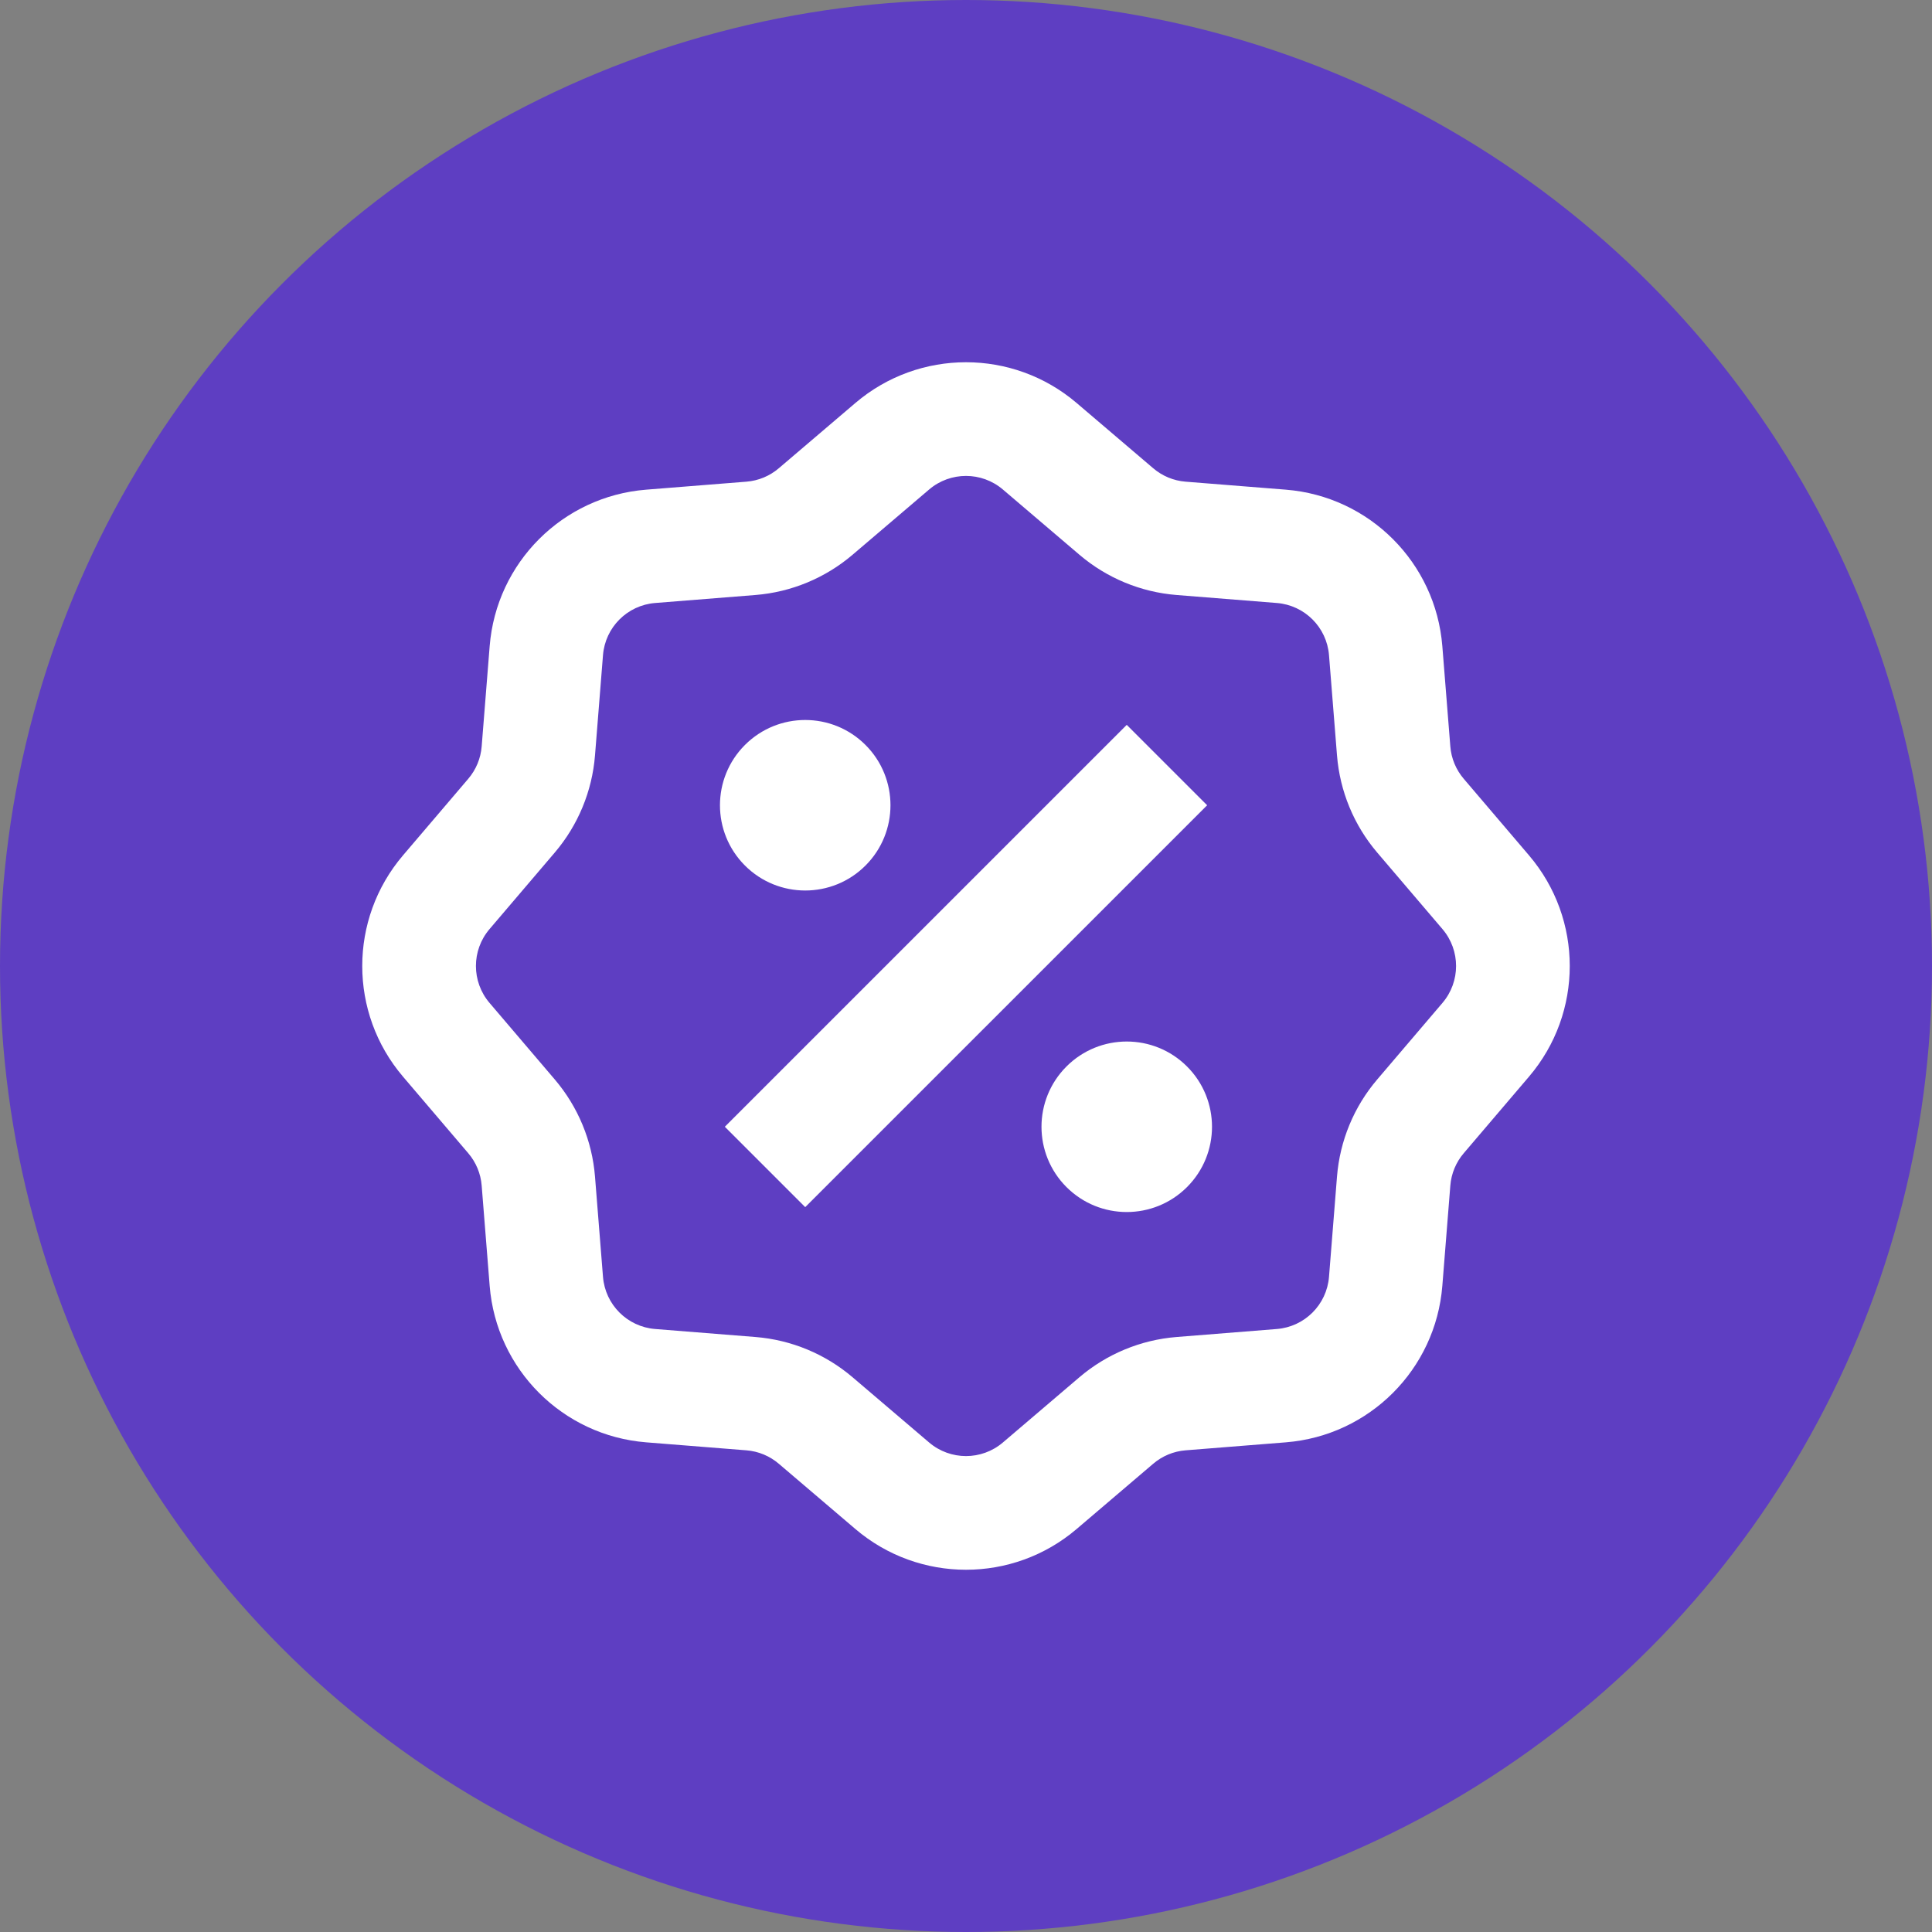 <svg width="64" height="64" viewBox="0 0 64 64" fill="none" xmlns="http://www.w3.org/2000/svg">
<rect x="0" y="0" width="64" height="64" fill="#808080" stroke="none"/>
<g clip-path="url(#clip0_1549_333)">
<circle cx="32" cy="32" r="32" fill="#5E3EC2"/>
<path d="M28.336 13.349C30.447 11.55 33.553 11.55 35.664 13.349L38.202 15.512C38.503 15.769 38.878 15.925 39.273 15.956L42.597 16.221C45.362 16.442 47.558 18.638 47.779 21.403L48.044 24.727C48.075 25.122 48.231 25.497 48.488 25.798L50.651 28.336C52.45 30.447 52.45 33.553 50.651 35.664L48.488 38.202C48.231 38.503 48.075 38.878 48.044 39.273L47.779 42.597C47.558 45.362 45.362 47.558 42.597 47.779L39.273 48.044C38.878 48.075 38.503 48.231 38.202 48.488L35.664 50.651C33.553 52.45 30.447 52.45 28.336 50.651L25.798 48.488C25.497 48.231 25.122 48.075 24.727 48.044L21.403 47.779C18.638 47.558 16.442 45.362 16.221 42.597L15.956 39.273C15.925 38.878 15.769 38.503 15.512 38.202L13.349 35.664C11.55 33.553 11.55 30.448 13.349 28.336L15.512 25.798C15.769 25.497 15.925 25.122 15.956 24.727L16.221 21.403C16.442 18.638 18.638 16.442 21.403 16.221L24.727 15.956C25.122 15.925 25.497 15.769 25.798 15.512L28.336 13.349ZM33.221 16.215C32.518 15.616 31.482 15.616 30.779 16.215L28.241 18.378C27.336 19.149 26.211 19.615 25.026 19.71L21.702 19.975C20.78 20.049 20.049 20.78 19.975 21.702L19.71 25.026C19.615 26.211 19.149 27.336 18.378 28.241L16.215 30.779C15.616 31.482 15.616 32.517 16.215 33.221L18.378 35.759C19.149 36.664 19.615 37.789 19.71 38.974L19.975 42.298C20.049 43.219 20.78 43.951 21.702 44.025L25.026 44.29C26.211 44.385 27.336 44.851 28.241 45.622L30.779 47.785C31.483 48.384 32.518 48.384 33.221 47.785L35.759 45.621C36.664 44.851 37.789 44.385 38.974 44.29L42.298 44.025C43.219 43.951 43.951 43.219 44.025 42.298L44.29 38.974C44.385 37.789 44.85 36.664 45.622 35.759L47.785 33.221C48.384 32.517 48.384 31.483 47.785 30.779L45.621 28.241C44.85 27.336 44.385 26.211 44.29 25.026L44.025 21.702C43.951 20.78 43.219 20.049 42.298 19.975L38.974 19.71C37.789 19.615 36.664 19.149 35.759 18.378L33.221 16.215ZM37.325 24.012L39.988 26.675L26.674 39.988L24.011 37.325L37.325 24.012ZM28.671 28.672C27.568 29.775 25.78 29.775 24.677 28.672C23.574 27.569 23.574 25.781 24.677 24.678C25.78 23.575 27.568 23.575 28.671 24.678C29.774 25.781 29.774 27.569 28.671 28.672ZM35.328 39.323C36.431 40.426 38.219 40.426 39.322 39.323C40.425 38.22 40.425 36.432 39.322 35.329C38.219 34.226 36.431 34.226 35.328 35.329C34.225 36.432 34.225 38.22 35.328 39.323Z" fill="white"/>
</g>
<defs>
<clipPath id="clip0_1549_333">
<rect width="64" height="64" fill="white"/>
</clipPath>
</defs>
</svg>
